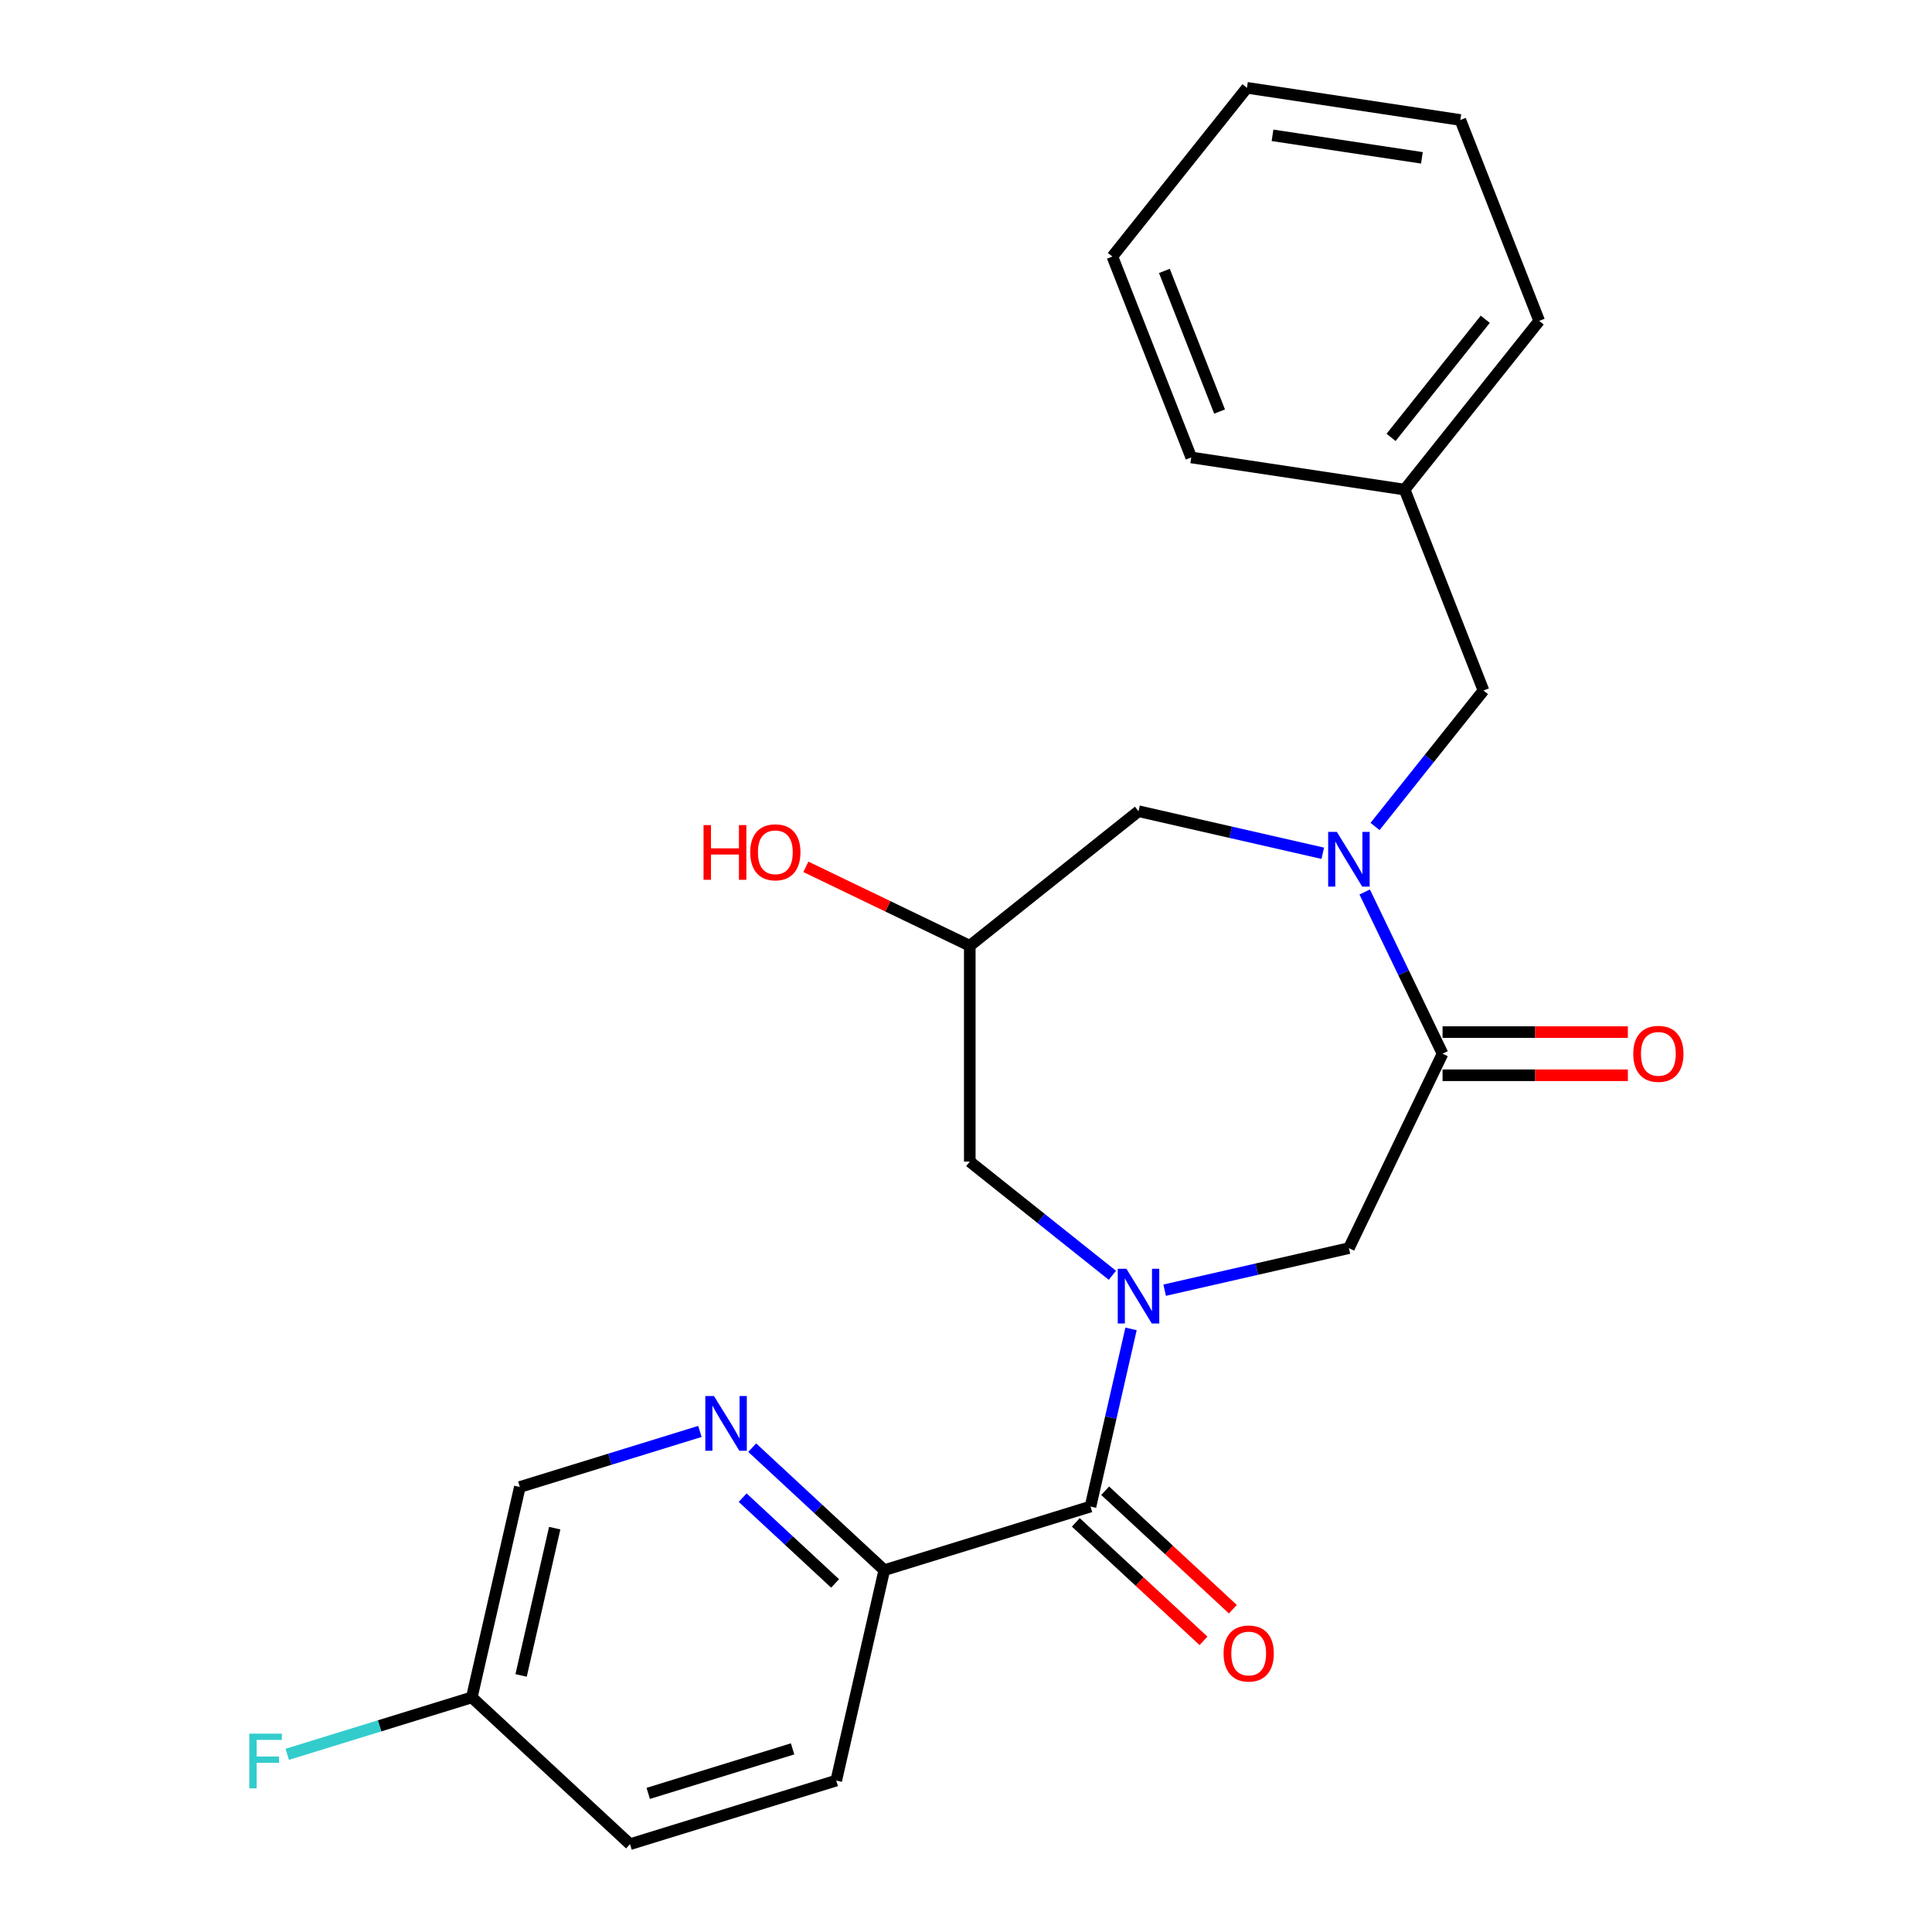 <?xml version='1.0' encoding='iso-8859-1'?>
<svg version='1.1' baseProfile='full'
              xmlns='http://www.w3.org/2000/svg'
                      xmlns:rdkit='http://www.rdkit.org/xml'
                      xmlns:xlink='http://www.w3.org/1999/xlink'
                  xml:space='preserve'
width='1000px' height='1000px' viewBox='0 0 1000 1000'>
<!-- END OF HEADER -->
<rect style='opacity:1.0;fill:#FFFFFF;stroke:none' width='1000' height='1000' x='0' y='0'> </rect>
<path class='bond-2' d='M 585.424,687.837 L 574.93,733.813' style='fill:none;fill-rule:evenodd;stroke:#0000FF;stroke-width:6px;stroke-linecap:butt;stroke-linejoin:miter;stroke-opacity:1' />
<path class='bond-2' d='M 574.93,733.813 L 564.437,779.789' style='fill:none;fill-rule:evenodd;stroke:#000000;stroke-width:6px;stroke-linecap:butt;stroke-linejoin:miter;stroke-opacity:1' />
<path class='bond-3' d='M 602.826,667.795 L 650.512,656.911' style='fill:none;fill-rule:evenodd;stroke:#0000FF;stroke-width:6px;stroke-linecap:butt;stroke-linejoin:miter;stroke-opacity:1' />
<path class='bond-3' d='M 650.512,656.911 L 698.198,646.027' style='fill:none;fill-rule:evenodd;stroke:#000000;stroke-width:6px;stroke-linecap:butt;stroke-linejoin:miter;stroke-opacity:1' />
<path class='bond-6' d='M 575.761,660.092 L 538.86,630.665' style='fill:none;fill-rule:evenodd;stroke:#0000FF;stroke-width:6px;stroke-linecap:butt;stroke-linejoin:miter;stroke-opacity:1' />
<path class='bond-6' d='M 538.86,630.665 L 501.958,601.237' style='fill:none;fill-rule:evenodd;stroke:#000000;stroke-width:6px;stroke-linecap:butt;stroke-linejoin:miter;stroke-opacity:1' />
<path class='bond-0' d='M 706.362,461.693 L 726.514,503.539' style='fill:none;fill-rule:evenodd;stroke:#0000FF;stroke-width:6px;stroke-linecap:butt;stroke-linejoin:miter;stroke-opacity:1' />
<path class='bond-0' d='M 726.514,503.539 L 746.665,545.384' style='fill:none;fill-rule:evenodd;stroke:#000000;stroke-width:6px;stroke-linecap:butt;stroke-linejoin:miter;stroke-opacity:1' />
<path class='bond-8' d='M 711.718,427.788 L 739.782,392.597' style='fill:none;fill-rule:evenodd;stroke:#0000FF;stroke-width:6px;stroke-linecap:butt;stroke-linejoin:miter;stroke-opacity:1' />
<path class='bond-8' d='M 739.782,392.597 L 767.846,357.406' style='fill:none;fill-rule:evenodd;stroke:#000000;stroke-width:6px;stroke-linecap:butt;stroke-linejoin:miter;stroke-opacity:1' />
<path class='bond-24' d='M 684.666,441.652 L 636.979,430.768' style='fill:none;fill-rule:evenodd;stroke:#0000FF;stroke-width:6px;stroke-linecap:butt;stroke-linejoin:miter;stroke-opacity:1' />
<path class='bond-24' d='M 636.979,430.768 L 589.293,419.884' style='fill:none;fill-rule:evenodd;stroke:#000000;stroke-width:6px;stroke-linecap:butt;stroke-linejoin:miter;stroke-opacity:1' />
<path class='bond-1' d='M 746.665,545.384 L 698.198,646.027' style='fill:none;fill-rule:evenodd;stroke:#000000;stroke-width:6px;stroke-linecap:butt;stroke-linejoin:miter;stroke-opacity:1' />
<path class='bond-10' d='M 746.665,556.555 L 794.622,556.555' style='fill:none;fill-rule:evenodd;stroke:#000000;stroke-width:6px;stroke-linecap:butt;stroke-linejoin:miter;stroke-opacity:1' />
<path class='bond-10' d='M 794.622,556.555 L 842.578,556.555' style='fill:none;fill-rule:evenodd;stroke:#FF0000;stroke-width:6px;stroke-linecap:butt;stroke-linejoin:miter;stroke-opacity:1' />
<path class='bond-10' d='M 746.665,534.213 L 794.622,534.213' style='fill:none;fill-rule:evenodd;stroke:#000000;stroke-width:6px;stroke-linecap:butt;stroke-linejoin:miter;stroke-opacity:1' />
<path class='bond-10' d='M 794.622,534.213 L 842.578,534.213' style='fill:none;fill-rule:evenodd;stroke:#FF0000;stroke-width:6px;stroke-linecap:butt;stroke-linejoin:miter;stroke-opacity:1' />
<path class='bond-5' d='M 564.437,779.789 L 457.694,812.715' style='fill:none;fill-rule:evenodd;stroke:#000000;stroke-width:6px;stroke-linecap:butt;stroke-linejoin:miter;stroke-opacity:1' />
<path class='bond-11' d='M 556.839,787.978 L 589.885,818.64' style='fill:none;fill-rule:evenodd;stroke:#000000;stroke-width:6px;stroke-linecap:butt;stroke-linejoin:miter;stroke-opacity:1' />
<path class='bond-11' d='M 589.885,818.64 L 622.932,849.303' style='fill:none;fill-rule:evenodd;stroke:#FF0000;stroke-width:6px;stroke-linecap:butt;stroke-linejoin:miter;stroke-opacity:1' />
<path class='bond-11' d='M 572.034,771.6 L 605.081,802.263' style='fill:none;fill-rule:evenodd;stroke:#000000;stroke-width:6px;stroke-linecap:butt;stroke-linejoin:miter;stroke-opacity:1' />
<path class='bond-11' d='M 605.081,802.263 L 638.128,832.926' style='fill:none;fill-rule:evenodd;stroke:#FF0000;stroke-width:6px;stroke-linecap:butt;stroke-linejoin:miter;stroke-opacity:1' />
<path class='bond-4' d='M 389.34,749.292 L 423.517,781.003' style='fill:none;fill-rule:evenodd;stroke:#0000FF;stroke-width:6px;stroke-linecap:butt;stroke-linejoin:miter;stroke-opacity:1' />
<path class='bond-4' d='M 423.517,781.003 L 457.694,812.715' style='fill:none;fill-rule:evenodd;stroke:#000000;stroke-width:6px;stroke-linecap:butt;stroke-linejoin:miter;stroke-opacity:1' />
<path class='bond-4' d='M 384.398,775.183 L 408.321,797.381' style='fill:none;fill-rule:evenodd;stroke:#0000FF;stroke-width:6px;stroke-linecap:butt;stroke-linejoin:miter;stroke-opacity:1' />
<path class='bond-4' d='M 408.321,797.381 L 432.245,819.579' style='fill:none;fill-rule:evenodd;stroke:#000000;stroke-width:6px;stroke-linecap:butt;stroke-linejoin:miter;stroke-opacity:1' />
<path class='bond-13' d='M 362.275,740.91 L 315.67,755.286' style='fill:none;fill-rule:evenodd;stroke:#0000FF;stroke-width:6px;stroke-linecap:butt;stroke-linejoin:miter;stroke-opacity:1' />
<path class='bond-13' d='M 315.67,755.286 L 269.065,769.661' style='fill:none;fill-rule:evenodd;stroke:#000000;stroke-width:6px;stroke-linecap:butt;stroke-linejoin:miter;stroke-opacity:1' />
<path class='bond-12' d='M 457.694,812.715 L 432.837,921.62' style='fill:none;fill-rule:evenodd;stroke:#000000;stroke-width:6px;stroke-linecap:butt;stroke-linejoin:miter;stroke-opacity:1' />
<path class='bond-9' d='M 501.958,601.237 L 501.958,489.531' style='fill:none;fill-rule:evenodd;stroke:#000000;stroke-width:6px;stroke-linecap:butt;stroke-linejoin:miter;stroke-opacity:1' />
<path class='bond-7' d='M 589.293,419.884 L 501.958,489.531' style='fill:none;fill-rule:evenodd;stroke:#000000;stroke-width:6px;stroke-linecap:butt;stroke-linejoin:miter;stroke-opacity:1' />
<path class='bond-15' d='M 767.846,357.406 L 727.035,253.422' style='fill:none;fill-rule:evenodd;stroke:#000000;stroke-width:6px;stroke-linecap:butt;stroke-linejoin:miter;stroke-opacity:1' />
<path class='bond-16' d='M 501.958,489.531 L 459.533,469.1' style='fill:none;fill-rule:evenodd;stroke:#000000;stroke-width:6px;stroke-linecap:butt;stroke-linejoin:miter;stroke-opacity:1' />
<path class='bond-16' d='M 459.533,469.1 L 417.108,448.669' style='fill:none;fill-rule:evenodd;stroke:#FF0000;stroke-width:6px;stroke-linecap:butt;stroke-linejoin:miter;stroke-opacity:1' />
<path class='bond-17' d='M 432.837,921.62 L 326.094,954.545' style='fill:none;fill-rule:evenodd;stroke:#000000;stroke-width:6px;stroke-linecap:butt;stroke-linejoin:miter;stroke-opacity:1' />
<path class='bond-17' d='M 410.24,905.21 L 335.52,928.258' style='fill:none;fill-rule:evenodd;stroke:#000000;stroke-width:6px;stroke-linecap:butt;stroke-linejoin:miter;stroke-opacity:1' />
<path class='bond-25' d='M 269.065,769.661 L 244.208,878.566' style='fill:none;fill-rule:evenodd;stroke:#000000;stroke-width:6px;stroke-linecap:butt;stroke-linejoin:miter;stroke-opacity:1' />
<path class='bond-25' d='M 287.117,790.969 L 269.718,867.202' style='fill:none;fill-rule:evenodd;stroke:#000000;stroke-width:6px;stroke-linecap:butt;stroke-linejoin:miter;stroke-opacity:1' />
<path class='bond-14' d='M 244.208,878.566 L 326.094,954.545' style='fill:none;fill-rule:evenodd;stroke:#000000;stroke-width:6px;stroke-linecap:butt;stroke-linejoin:miter;stroke-opacity:1' />
<path class='bond-18' d='M 244.208,878.566 L 196.443,893.3' style='fill:none;fill-rule:evenodd;stroke:#000000;stroke-width:6px;stroke-linecap:butt;stroke-linejoin:miter;stroke-opacity:1' />
<path class='bond-18' d='M 196.443,893.3 L 148.678,908.034' style='fill:none;fill-rule:evenodd;stroke:#33CCCC;stroke-width:6px;stroke-linecap:butt;stroke-linejoin:miter;stroke-opacity:1' />
<path class='bond-19' d='M 727.035,253.422 L 796.682,166.087' style='fill:none;fill-rule:evenodd;stroke:#000000;stroke-width:6px;stroke-linecap:butt;stroke-linejoin:miter;stroke-opacity:1' />
<path class='bond-19' d='M 720.015,226.392 L 768.768,165.258' style='fill:none;fill-rule:evenodd;stroke:#000000;stroke-width:6px;stroke-linecap:butt;stroke-linejoin:miter;stroke-opacity:1' />
<path class='bond-20' d='M 727.035,253.422 L 616.577,236.773' style='fill:none;fill-rule:evenodd;stroke:#000000;stroke-width:6px;stroke-linecap:butt;stroke-linejoin:miter;stroke-opacity:1' />
<path class='bond-22' d='M 796.682,166.087 L 755.872,62.103' style='fill:none;fill-rule:evenodd;stroke:#000000;stroke-width:6px;stroke-linecap:butt;stroke-linejoin:miter;stroke-opacity:1' />
<path class='bond-21' d='M 616.577,236.773 L 575.766,132.789' style='fill:none;fill-rule:evenodd;stroke:#000000;stroke-width:6px;stroke-linecap:butt;stroke-linejoin:miter;stroke-opacity:1' />
<path class='bond-21' d='M 631.252,213.014 L 602.685,140.225' style='fill:none;fill-rule:evenodd;stroke:#000000;stroke-width:6px;stroke-linecap:butt;stroke-linejoin:miter;stroke-opacity:1' />
<path class='bond-23' d='M 575.766,132.789 L 645.414,45.455' style='fill:none;fill-rule:evenodd;stroke:#000000;stroke-width:6px;stroke-linecap:butt;stroke-linejoin:miter;stroke-opacity:1' />
<path class='bond-26' d='M 755.872,62.103 L 645.414,45.455' style='fill:none;fill-rule:evenodd;stroke:#000000;stroke-width:6px;stroke-linecap:butt;stroke-linejoin:miter;stroke-opacity:1' />
<path class='bond-26' d='M 735.973,81.698 L 658.653,70.043' style='fill:none;fill-rule:evenodd;stroke:#000000;stroke-width:6px;stroke-linecap:butt;stroke-linejoin:miter;stroke-opacity:1' />
<path  class='atom-0' d='M 583.033 656.724
L 592.313 671.724
Q 593.233 673.204, 594.713 675.884
Q 596.193 678.564, 596.273 678.724
L 596.273 656.724
L 600.033 656.724
L 600.033 685.044
L 596.153 685.044
L 586.193 668.644
Q 585.033 666.724, 583.793 664.524
Q 582.593 662.324, 582.233 661.644
L 582.233 685.044
L 578.553 685.044
L 578.553 656.724
L 583.033 656.724
' fill='#0000FF'/>
<path  class='atom-1' d='M 691.938 430.581
L 701.218 445.581
Q 702.138 447.061, 703.618 449.741
Q 705.098 452.421, 705.178 452.581
L 705.178 430.581
L 708.938 430.581
L 708.938 458.901
L 705.058 458.901
L 695.098 442.501
Q 693.938 440.581, 692.698 438.381
Q 691.498 436.181, 691.138 435.501
L 691.138 458.901
L 687.458 458.901
L 687.458 430.581
L 691.938 430.581
' fill='#0000FF'/>
<path  class='atom-5' d='M 369.548 722.576
L 378.828 737.576
Q 379.748 739.056, 381.228 741.736
Q 382.708 744.416, 382.788 744.576
L 382.788 722.576
L 386.548 722.576
L 386.548 750.896
L 382.668 750.896
L 372.708 734.496
Q 371.548 732.576, 370.308 730.376
Q 369.108 728.176, 368.748 727.496
L 368.748 750.896
L 365.068 750.896
L 365.068 722.576
L 369.548 722.576
' fill='#0000FF'/>
<path  class='atom-11' d='M 845.371 545.464
Q 845.371 538.664, 848.731 534.864
Q 852.091 531.064, 858.371 531.064
Q 864.651 531.064, 868.011 534.864
Q 871.371 538.664, 871.371 545.464
Q 871.371 552.344, 867.971 556.264
Q 864.571 560.144, 858.371 560.144
Q 852.131 560.144, 848.731 556.264
Q 845.371 552.384, 845.371 545.464
M 858.371 556.944
Q 862.691 556.944, 865.011 554.064
Q 867.371 551.144, 867.371 545.464
Q 867.371 539.904, 865.011 537.104
Q 862.691 534.264, 858.371 534.264
Q 854.051 534.264, 851.691 537.064
Q 849.371 539.864, 849.371 545.464
Q 849.371 551.184, 851.691 554.064
Q 854.051 556.944, 858.371 556.944
' fill='#FF0000'/>
<path  class='atom-12' d='M 633.323 855.848
Q 633.323 849.048, 636.683 845.248
Q 640.043 841.448, 646.323 841.448
Q 652.603 841.448, 655.963 845.248
Q 659.323 849.048, 659.323 855.848
Q 659.323 862.728, 655.923 866.648
Q 652.523 870.528, 646.323 870.528
Q 640.083 870.528, 636.683 866.648
Q 633.323 862.768, 633.323 855.848
M 646.323 867.328
Q 650.643 867.328, 652.963 864.448
Q 655.323 861.528, 655.323 855.848
Q 655.323 850.288, 652.963 847.488
Q 650.643 844.648, 646.323 844.648
Q 642.003 844.648, 639.643 847.448
Q 637.323 850.248, 637.323 855.848
Q 637.323 861.568, 639.643 864.448
Q 642.003 867.328, 646.323 867.328
' fill='#FF0000'/>
<path  class='atom-17' d='M 364.155 427.064
L 367.995 427.064
L 367.995 439.104
L 382.475 439.104
L 382.475 427.064
L 386.315 427.064
L 386.315 455.384
L 382.475 455.384
L 382.475 442.304
L 367.995 442.304
L 367.995 455.384
L 364.155 455.384
L 364.155 427.064
' fill='#FF0000'/>
<path  class='atom-17' d='M 388.315 441.144
Q 388.315 434.344, 391.675 430.544
Q 395.035 426.744, 401.315 426.744
Q 407.595 426.744, 410.955 430.544
Q 414.315 434.344, 414.315 441.144
Q 414.315 448.024, 410.915 451.944
Q 407.515 455.824, 401.315 455.824
Q 395.075 455.824, 391.675 451.944
Q 388.315 448.064, 388.315 441.144
M 401.315 452.624
Q 405.635 452.624, 407.955 449.744
Q 410.315 446.824, 410.315 441.144
Q 410.315 435.584, 407.955 432.784
Q 405.635 429.944, 401.315 429.944
Q 396.995 429.944, 394.635 432.744
Q 392.315 435.544, 392.315 441.144
Q 392.315 446.864, 394.635 449.744
Q 396.995 452.624, 401.315 452.624
' fill='#FF0000'/>
<path  class='atom-19' d='M 129.045 897.332
L 145.885 897.332
L 145.885 900.572
L 132.845 900.572
L 132.845 909.172
L 144.445 909.172
L 144.445 912.452
L 132.845 912.452
L 132.845 925.652
L 129.045 925.652
L 129.045 897.332
' fill='#33CCCC'/>
</svg>
